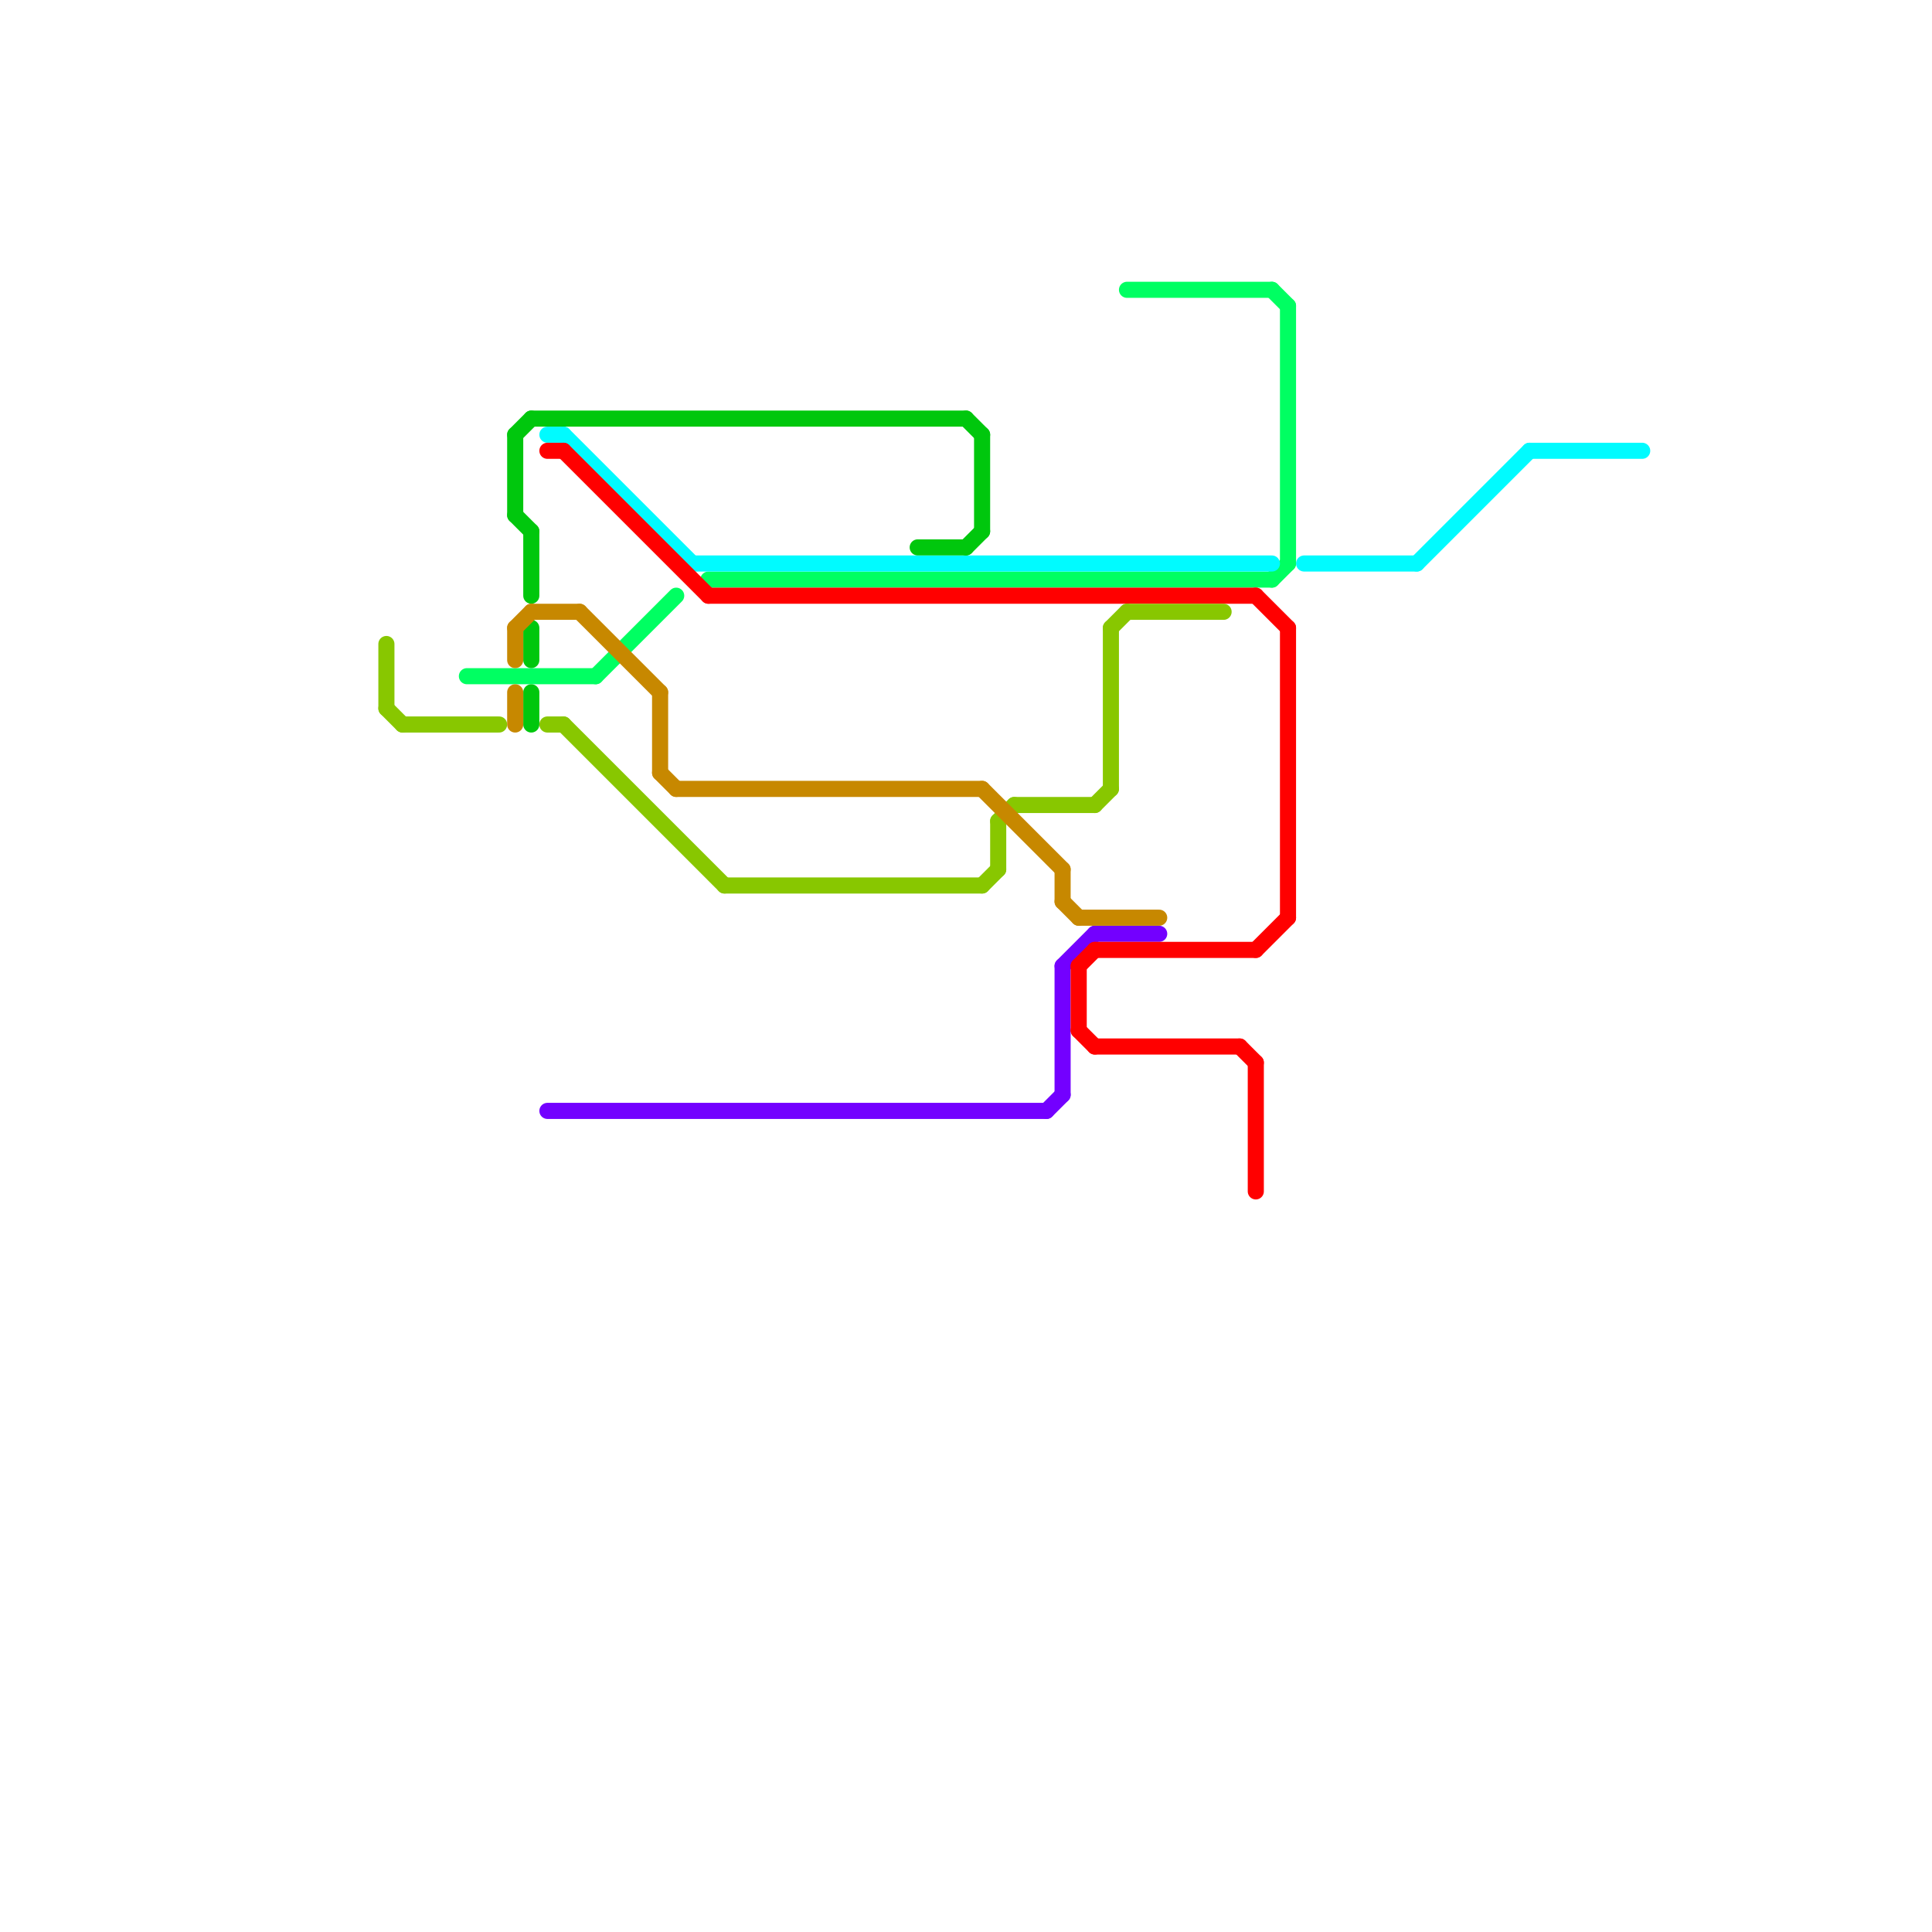 
<svg version="1.1" xmlns="http://www.w3.org/2000/svg" viewBox="0 0 120 120">
<style>text { font: 1px Helvetica; font-weight: 600; white-space: pre; dominant-baseline: central; } line { stroke-width: 1; fill: none; stroke-linecap: round; stroke-linejoin: round; } .c0 { stroke: #00ff62 } .c1 { stroke: #00fbff } .c2 { stroke: #7300ff } .c3 { stroke: #ff0000 } .c4 { stroke: #00c70d } .c5 { stroke: #88c700 } .c6 { stroke: #c78800 } .w1 { stroke-width: 1; }</style><defs><g id="ct-xf"><circle r="0.5" fill="#fff" stroke="#000" stroke-width="0.2"/></g><g id="ct"><circle r="0.5" fill="#fff" stroke="#000" stroke-width="0.1"/></g></defs><line class="c0 " x1="79" y1="18" x2="80" y2="19"/><line class="c0 " x1="70" y1="18" x2="79" y2="18"/><line class="c0 " x1="37" y1="42" x2="42" y2="37"/><line class="c0 " x1="79" y1="36" x2="80" y2="35"/><line class="c0 " x1="29" y1="42" x2="37" y2="42"/><line class="c0 " x1="44" y1="36" x2="79" y2="36"/><line class="c0 " x1="80" y1="19" x2="80" y2="35"/><line class="c1 " x1="88" y1="35" x2="95" y2="28"/><line class="c1 " x1="43" y1="35" x2="79" y2="35"/><line class="c1 " x1="34" y1="27" x2="35" y2="27"/><line class="c1 " x1="95" y1="28" x2="102" y2="28"/><line class="c1 " x1="81" y1="35" x2="88" y2="35"/><line class="c1 " x1="35" y1="27" x2="43" y2="35"/><line class="c2 " x1="34" y1="69" x2="65" y2="69"/><line class="c2 " x1="66" y1="60" x2="66" y2="68"/><line class="c2 " x1="68" y1="58" x2="72" y2="58"/><line class="c2 " x1="65" y1="69" x2="66" y2="68"/><line class="c2 " x1="66" y1="60" x2="68" y2="58"/><line class="c3 " x1="68" y1="65" x2="77" y2="65"/><line class="c3 " x1="78" y1="66" x2="78" y2="74"/><line class="c3 " x1="68" y1="59" x2="78" y2="59"/><line class="c3 " x1="44" y1="37" x2="78" y2="37"/><line class="c3 " x1="78" y1="59" x2="80" y2="57"/><line class="c3 " x1="80" y1="39" x2="80" y2="57"/><line class="c3 " x1="35" y1="28" x2="44" y2="37"/><line class="c3 " x1="67" y1="60" x2="68" y2="59"/><line class="c3 " x1="77" y1="65" x2="78" y2="66"/><line class="c3 " x1="67" y1="64" x2="68" y2="65"/><line class="c3 " x1="78" y1="37" x2="80" y2="39"/><line class="c3 " x1="67" y1="60" x2="67" y2="64"/><line class="c3 " x1="34" y1="28" x2="35" y2="28"/><line class="c4 " x1="32" y1="32" x2="33" y2="33"/><line class="c4 " x1="60" y1="26" x2="61" y2="27"/><line class="c4 " x1="61" y1="27" x2="61" y2="33"/><line class="c4 " x1="57" y1="34" x2="60" y2="34"/><line class="c4 " x1="33" y1="39" x2="33" y2="41"/><line class="c4 " x1="32" y1="27" x2="32" y2="32"/><line class="c4 " x1="33" y1="43" x2="33" y2="45"/><line class="c4 " x1="33" y1="33" x2="33" y2="37"/><line class="c4 " x1="32" y1="27" x2="33" y2="26"/><line class="c4 " x1="33" y1="26" x2="60" y2="26"/><line class="c4 " x1="60" y1="34" x2="61" y2="33"/><line class="c5 " x1="63" y1="50" x2="68" y2="50"/><line class="c5 " x1="45" y1="55" x2="61" y2="55"/><line class="c5 " x1="62" y1="51" x2="62" y2="54"/><line class="c5 " x1="35" y1="45" x2="45" y2="55"/><line class="c5 " x1="68" y1="50" x2="69" y2="49"/><line class="c5 " x1="62" y1="51" x2="63" y2="50"/><line class="c5 " x1="24" y1="40" x2="24" y2="44"/><line class="c5 " x1="24" y1="44" x2="25" y2="45"/><line class="c5 " x1="61" y1="55" x2="62" y2="54"/><line class="c5 " x1="69" y1="39" x2="69" y2="49"/><line class="c5 " x1="34" y1="45" x2="35" y2="45"/><line class="c5 " x1="25" y1="45" x2="31" y2="45"/><line class="c5 " x1="69" y1="39" x2="70" y2="38"/><line class="c5 " x1="70" y1="38" x2="76" y2="38"/><line class="c6 " x1="67" y1="57" x2="72" y2="57"/><line class="c6 " x1="33" y1="38" x2="36" y2="38"/><line class="c6 " x1="32" y1="43" x2="32" y2="45"/><line class="c6 " x1="66" y1="56" x2="67" y2="57"/><line class="c6 " x1="42" y1="49" x2="61" y2="49"/><line class="c6 " x1="36" y1="38" x2="41" y2="43"/><line class="c6 " x1="41" y1="48" x2="42" y2="49"/><line class="c6 " x1="41" y1="43" x2="41" y2="48"/><line class="c6 " x1="32" y1="39" x2="32" y2="41"/><line class="c6 " x1="32" y1="39" x2="33" y2="38"/><line class="c6 " x1="66" y1="54" x2="66" y2="56"/><line class="c6 " x1="61" y1="49" x2="66" y2="54"/>
</svg>
